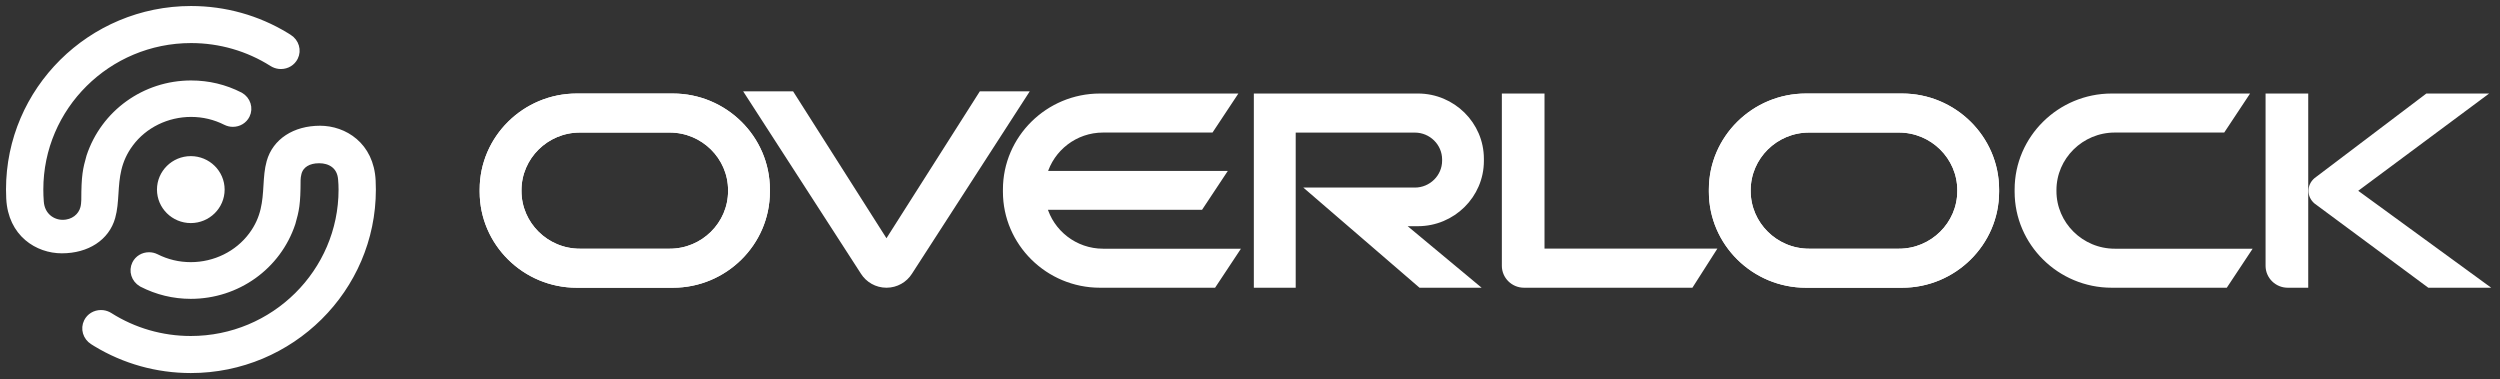 <svg width="277" height="42" viewBox="0 0 277 42" fill="none" xmlns="http://www.w3.org/2000/svg">
<rect x="0" y="0" width="277" height="42" fill="#333333" stroke="none"/>
<path d="M81.003 21.174C81.003 24.868 77.946 27.89 74.209 27.89H64.242C60.505 27.89 57.447 24.868 57.447 21.174V21.069C57.447 17.375 60.505 14.352 64.242 14.352H74.209C77.946 14.352 81.003 17.375 81.003 21.069V21.174ZM74.558 10.697H63.892C58.166 10.697 53.48 15.328 53.48 20.989V21.254C53.48 26.914 58.166 31.546 63.892 31.546H74.558C80.285 31.546 84.97 26.914 84.97 21.254V20.989C84.97 15.328 80.285 10.697 74.558 10.697Z" fill="white"/>
<path d="M81.003 21.174C81.003 24.868 77.946 27.89 74.209 27.89H64.242C60.505 27.89 57.447 24.868 57.447 21.174V21.069C57.447 17.375 60.505 14.352 64.242 14.352H74.209C77.946 14.352 81.003 17.375 81.003 21.069V21.174ZM74.558 10.697H63.892C58.166 10.697 53.48 15.328 53.48 20.989V21.254C53.48 26.914 58.166 31.546 63.892 31.546H74.558C80.285 31.546 84.97 26.914 84.97 21.254V20.989C84.97 15.328 80.285 10.697 74.558 10.697Z" fill="white"/>
<path d="M166.739 10.697H170.798V27.879H189.676L187.336 31.546H168.857C167.692 31.546 166.739 30.604 166.739 29.453V10.697Z" fill="white"/>
<path d="M251.359 10.697H255.418V31.546H253.476C252.312 31.546 251.359 30.604 251.359 29.453V10.697Z" fill="white"/>
<path d="M122.219 27.89C119.089 27.89 116.438 25.77 115.658 22.911H133.01L135.422 19.27H115.676C116.477 16.442 119.112 14.353 122.219 14.353H134.168L136.59 10.697H121.87C116.143 10.697 111.458 15.328 111.458 20.988V21.254C111.458 26.915 116.143 31.546 121.87 31.546H134.453L136.875 27.89H122.219Z" fill="white"/>
<path d="M164.081 17.838V17.587C164.081 13.797 160.944 10.696 157.11 10.696H139.259V31.546H143.23V14.358H156.767C158.612 14.358 160.12 15.85 160.12 17.673V17.801C160.12 19.624 158.612 21.116 156.767 21.116L145.305 21.116L157.406 31.546H163.242L155.046 24.728H157.11C160.944 24.728 164.081 21.628 164.081 17.838Z" fill="white"/>
<path d="M234.316 27.89C230.579 27.89 227.521 24.868 227.521 21.174V21.068C227.521 17.375 230.579 14.353 234.316 14.353H246.265L248.687 10.697H233.967C228.24 10.697 223.554 15.328 223.554 20.988V21.254C223.554 26.915 228.24 31.546 233.967 31.546H246.55L248.972 27.89H234.316Z" fill="white"/>
<path d="M98.22 27.017L87.693 10.454H82.956L95.674 30.148C96.203 30.987 97.146 31.546 98.22 31.546C99.294 31.546 100.236 30.987 100.765 30.148L113.484 10.454H108.747L98.22 27.017Z" fill="white"/>
<path d="M217.2 21.174C217.2 24.868 214.142 27.89 210.405 27.89H200.438C196.701 27.89 193.643 24.868 193.643 21.174V21.069C193.643 17.375 196.701 14.352 200.438 14.352H210.405C214.142 14.352 217.2 17.375 217.2 21.069V21.174ZM210.754 10.697H200.088C194.362 10.697 189.676 15.328 189.676 20.989V21.254C189.676 26.914 194.362 31.546 200.088 31.546H210.754C216.481 31.546 221.167 26.914 221.167 21.254V20.989C221.167 15.328 216.481 10.697 210.754 10.697Z" fill="white"/>
<path d="M217.2 21.174C217.2 24.868 214.142 27.89 210.405 27.89H200.438C196.701 27.89 193.643 24.868 193.643 21.174V21.069C193.643 17.375 196.701 14.352 200.438 14.352H210.405C214.142 14.352 217.2 17.375 217.2 21.069V21.174ZM210.754 10.697H200.088C194.362 10.697 189.676 15.328 189.676 20.989V21.254C189.676 26.914 194.362 31.546 200.088 31.546H210.754C216.481 31.546 221.167 26.914 221.167 21.254V20.989C221.167 15.328 216.481 10.697 210.754 10.697Z" fill="white"/>
<path d="M268.95 10.697H274.787L260.729 21.143L275 31.546H269.164L256.659 22.289C255.928 21.659 255.928 20.627 256.659 19.997L268.95 10.697Z" fill="white"/>
<path d="M21.141 41C17.413 41 13.786 39.989 10.626 38.072L10.283 37.857C9.514 37.379 9.231 36.424 9.625 35.634C9.916 35.048 10.515 34.685 11.188 34.685C11.464 34.685 11.732 34.747 11.983 34.869C12.041 34.898 12.099 34.929 12.154 34.964C14.832 36.663 17.941 37.562 21.141 37.562C30.352 37.562 37.846 30.136 37.846 21.007C37.846 20.571 37.829 20.313 37.795 19.884C37.685 18.297 36.471 17.755 35.389 17.755H35.343C34.2 17.755 33.323 18.248 33.078 19.193C33.001 19.489 32.983 19.691 32.972 19.941C32.971 22.652 32.808 23.295 32.406 24.723C30.809 29.548 26.28 32.779 21.141 32.779C19.229 32.779 17.404 32.331 15.717 31.468L15.669 31.438C14.879 30.981 14.572 30.017 14.97 29.217C15.257 28.641 15.847 28.282 16.509 28.282C16.781 28.282 17.046 28.342 17.294 28.463C18.506 29.074 19.794 29.379 21.141 29.379C23.811 29.379 26.328 28.139 27.876 26.061C29.308 24.14 29.419 22.317 29.526 20.554C29.581 19.639 29.634 18.774 29.873 17.927C30.508 15.668 32.651 14.265 35.465 14.265C38.134 14.265 41.096 16.065 41.288 20.016C41.305 20.344 41.313 20.675 41.313 21.007C41.313 32.031 32.264 41 21.141 41Z" fill="white"/>
<path d="M6.849 27.734C4.179 27.734 1.217 25.935 1.025 21.984C1.009 21.655 1 21.325 1 20.992C1 9.969 10.049 1 21.172 1C24.905 1 28.537 2.014 31.7 3.935L32.031 4.143C32.799 4.621 33.082 5.576 32.688 6.365C32.397 6.951 31.798 7.315 31.125 7.315C30.849 7.315 30.581 7.253 30.33 7.13C30.271 7.102 30.215 7.071 30.161 7.037C27.481 5.337 24.372 4.438 21.172 4.438C11.961 4.438 4.467 11.864 4.467 20.992C4.467 21.424 4.484 21.904 4.518 22.338C4.627 23.925 5.842 24.689 6.925 24.689H6.953C8.104 24.689 8.989 23.98 9.236 23.028C9.312 22.733 9.33 22.42 9.341 22.17C9.342 19.458 9.505 18.76 9.908 17.332C11.504 12.507 16.033 9.249 21.172 9.249C23.083 9.249 24.908 9.683 26.596 10.545L26.64 10.567C27.433 11.022 27.742 11.986 27.343 12.787C27.055 13.362 26.466 13.72 25.803 13.72C25.531 13.72 25.267 13.659 25.019 13.538C23.808 12.926 22.52 12.621 21.172 12.621C18.503 12.621 15.992 13.852 14.455 15.915C13.021 17.838 12.904 19.672 12.792 21.446C12.733 22.362 12.678 23.228 12.44 24.073C11.805 26.331 9.663 27.734 6.849 27.734Z" fill="white"/>
<path d="M21.141 24.383C19.258 24.383 17.726 22.868 17.726 21.007C17.726 19.146 19.258 17.632 21.141 17.632C23.024 17.632 24.556 19.146 24.556 21.007C24.556 22.868 23.024 24.383 21.141 24.383Z" fill="white"/>
<path d="M81.003 21.174C81.003 24.868 77.946 27.89 74.209 27.89H64.242C60.505 27.89 57.447 24.868 57.447 21.174V21.069C57.447 17.375 60.505 14.352 64.242 14.352H74.209C77.946 14.352 81.003 17.375 81.003 21.069V21.174ZM74.558 10.697H63.892C58.166 10.697 53.48 15.328 53.48 20.989V21.254C53.48 26.914 58.166 31.546 63.892 31.546H74.558C80.285 31.546 84.97 26.914 84.97 21.254V20.989C84.97 15.328 80.285 10.697 74.558 10.697Z" stroke="white" stroke-width="0.667" stroke-miterlimit="10"/>
<path d="M81.003 21.174C81.003 24.868 77.946 27.89 74.209 27.89H64.242C60.505 27.89 57.447 24.868 57.447 21.174V21.069C57.447 17.375 60.505 14.352 64.242 14.352H74.209C77.946 14.352 81.003 17.375 81.003 21.069V21.174ZM74.558 10.697H63.892C58.166 10.697 53.48 15.328 53.48 20.989V21.254C53.48 26.914 58.166 31.546 63.892 31.546H74.558C80.285 31.546 84.97 26.914 84.97 21.254V20.989C84.97 15.328 80.285 10.697 74.558 10.697Z" stroke="white" stroke-width="0.667" stroke-miterlimit="10"/>
<path d="M166.739 10.697H170.798V27.879H189.676L187.336 31.546H168.857C167.692 31.546 166.739 30.604 166.739 29.453V10.697Z" stroke="white" stroke-width="0.667" stroke-miterlimit="10"/>
<path d="M251.359 10.697H255.418V31.546H253.476C252.312 31.546 251.359 30.604 251.359 29.453V10.697Z" stroke="white" stroke-width="0.667" stroke-miterlimit="10"/>
<path d="M122.219 27.89C119.089 27.89 116.438 25.77 115.658 22.911H133.01L135.422 19.27H115.676C116.477 16.442 119.112 14.353 122.219 14.353H134.168L136.59 10.697H121.87C116.143 10.697 111.458 15.328 111.458 20.988V21.254C111.458 26.915 116.143 31.546 121.87 31.546H134.453L136.875 27.89H122.219Z" stroke="white" stroke-width="0.667" stroke-miterlimit="10"/>
<path d="M164.081 17.838V17.587C164.081 13.797 160.944 10.696 157.11 10.696H139.259V31.546H143.23V14.358H156.767C158.612 14.358 160.12 15.85 160.12 17.673V17.801C160.12 19.624 158.612 21.116 156.767 21.116L145.305 21.116L157.406 31.546H163.242L155.046 24.728H157.11C160.944 24.728 164.081 21.628 164.081 17.838Z" stroke="white" stroke-width="0.667" stroke-miterlimit="10"/>
<path d="M234.316 27.89C230.579 27.89 227.521 24.868 227.521 21.174V21.068C227.521 17.375 230.579 14.353 234.316 14.353H246.265L248.687 10.697H233.967C228.24 10.697 223.554 15.328 223.554 20.988V21.254C223.554 26.915 228.24 31.546 233.967 31.546H246.55L248.972 27.89H234.316Z" stroke="white" stroke-width="0.667" stroke-miterlimit="10"/>
<path d="M98.22 27.017L87.693 10.454H82.956L95.674 30.148C96.203 30.987 97.146 31.546 98.22 31.546C99.294 31.546 100.236 30.987 100.765 30.148L113.484 10.454H108.747L98.22 27.017Z" stroke="white" stroke-width="0.667" stroke-miterlimit="10"/>
<path d="M217.2 21.174C217.2 24.868 214.142 27.89 210.405 27.89H200.438C196.701 27.89 193.643 24.868 193.643 21.174V21.069C193.643 17.375 196.701 14.352 200.438 14.352H210.405C214.142 14.352 217.2 17.375 217.2 21.069V21.174ZM210.754 10.697H200.088C194.362 10.697 189.676 15.328 189.676 20.989V21.254C189.676 26.914 194.362 31.546 200.088 31.546H210.754C216.481 31.546 221.167 26.914 221.167 21.254V20.989C221.167 15.328 216.481 10.697 210.754 10.697Z" stroke="white" stroke-width="0.667" stroke-miterlimit="10"/>
<path d="M217.2 21.174C217.2 24.868 214.142 27.89 210.405 27.89H200.438C196.701 27.89 193.643 24.868 193.643 21.174V21.069C193.643 17.375 196.701 14.352 200.438 14.352H210.405C214.142 14.352 217.2 17.375 217.2 21.069V21.174ZM210.754 10.697H200.088C194.362 10.697 189.676 15.328 189.676 20.989V21.254C189.676 26.914 194.362 31.546 200.088 31.546H210.754C216.481 31.546 221.167 26.914 221.167 21.254V20.989C221.167 15.328 216.481 10.697 210.754 10.697Z" stroke="white" stroke-width="0.667" stroke-miterlimit="10"/>
<path d="M268.95 10.697H274.787L260.729 21.143L275 31.546H269.164L256.659 22.289C255.928 21.659 255.928 20.627 256.659 19.997L268.95 10.697Z" stroke="white" stroke-width="0.667" stroke-miterlimit="10"/>
<path d="M21.141 41C17.413 41 13.786 39.989 10.626 38.072L10.283 37.857C9.514 37.379 9.231 36.424 9.625 35.634C9.916 35.048 10.515 34.685 11.188 34.685C11.464 34.685 11.732 34.747 11.983 34.869C12.041 34.898 12.099 34.929 12.154 34.964C14.832 36.663 17.941 37.562 21.141 37.562C30.352 37.562 37.846 30.136 37.846 21.007C37.846 20.571 37.829 20.313 37.795 19.884C37.685 18.297 36.471 17.755 35.389 17.755H35.343C34.2 17.755 33.323 18.248 33.078 19.193C33.001 19.489 32.983 19.691 32.972 19.941C32.971 22.652 32.808 23.295 32.406 24.723C30.809 29.548 26.28 32.779 21.141 32.779C19.229 32.779 17.404 32.331 15.717 31.468L15.669 31.438C14.879 30.981 14.572 30.017 14.97 29.217C15.257 28.641 15.847 28.282 16.509 28.282C16.781 28.282 17.046 28.342 17.294 28.463C18.506 29.074 19.794 29.379 21.141 29.379C23.811 29.379 26.328 28.139 27.876 26.061C29.308 24.14 29.419 22.317 29.526 20.554C29.581 19.639 29.634 18.774 29.873 17.927C30.508 15.668 32.651 14.265 35.465 14.265C38.134 14.265 41.096 16.065 41.288 20.016C41.305 20.344 41.313 20.675 41.313 21.007C41.313 32.031 32.264 41 21.141 41Z" stroke="white" stroke-width="0.667" stroke-miterlimit="10"/>
<path d="M6.849 27.734C4.179 27.734 1.217 25.935 1.025 21.984C1.009 21.655 1 21.325 1 20.992C1 9.969 10.049 1 21.172 1C24.905 1 28.537 2.014 31.7 3.935L32.031 4.143C32.799 4.621 33.082 5.576 32.688 6.365C32.397 6.951 31.798 7.315 31.125 7.315C30.849 7.315 30.581 7.253 30.33 7.13C30.271 7.102 30.215 7.071 30.161 7.037C27.481 5.337 24.372 4.438 21.172 4.438C11.961 4.438 4.467 11.864 4.467 20.992C4.467 21.424 4.484 21.904 4.518 22.338C4.627 23.925 5.842 24.689 6.925 24.689H6.953C8.104 24.689 8.989 23.98 9.236 23.028C9.312 22.733 9.33 22.42 9.341 22.17C9.342 19.458 9.505 18.76 9.908 17.332C11.504 12.507 16.033 9.249 21.172 9.249C23.083 9.249 24.908 9.683 26.596 10.545L26.64 10.567C27.433 11.022 27.742 11.986 27.343 12.787C27.055 13.362 26.466 13.72 25.803 13.72C25.531 13.72 25.267 13.659 25.019 13.538C23.808 12.926 22.52 12.621 21.172 12.621C18.503 12.621 15.992 13.852 14.455 15.915C13.021 17.838 12.904 19.672 12.792 21.446C12.733 22.362 12.678 23.228 12.44 24.073C11.805 26.331 9.663 27.734 6.849 27.734Z" stroke="white" stroke-width="0.667" stroke-miterlimit="10"/>
<path d="M21.141 24.383C19.258 24.383 17.726 22.868 17.726 21.007C17.726 19.146 19.258 17.632 21.141 17.632C23.024 17.632 24.556 19.146 24.556 21.007C24.556 22.868 23.024 24.383 21.141 24.383Z" stroke="white" stroke-width="0.667" stroke-miterlimit="10"/>
</svg>